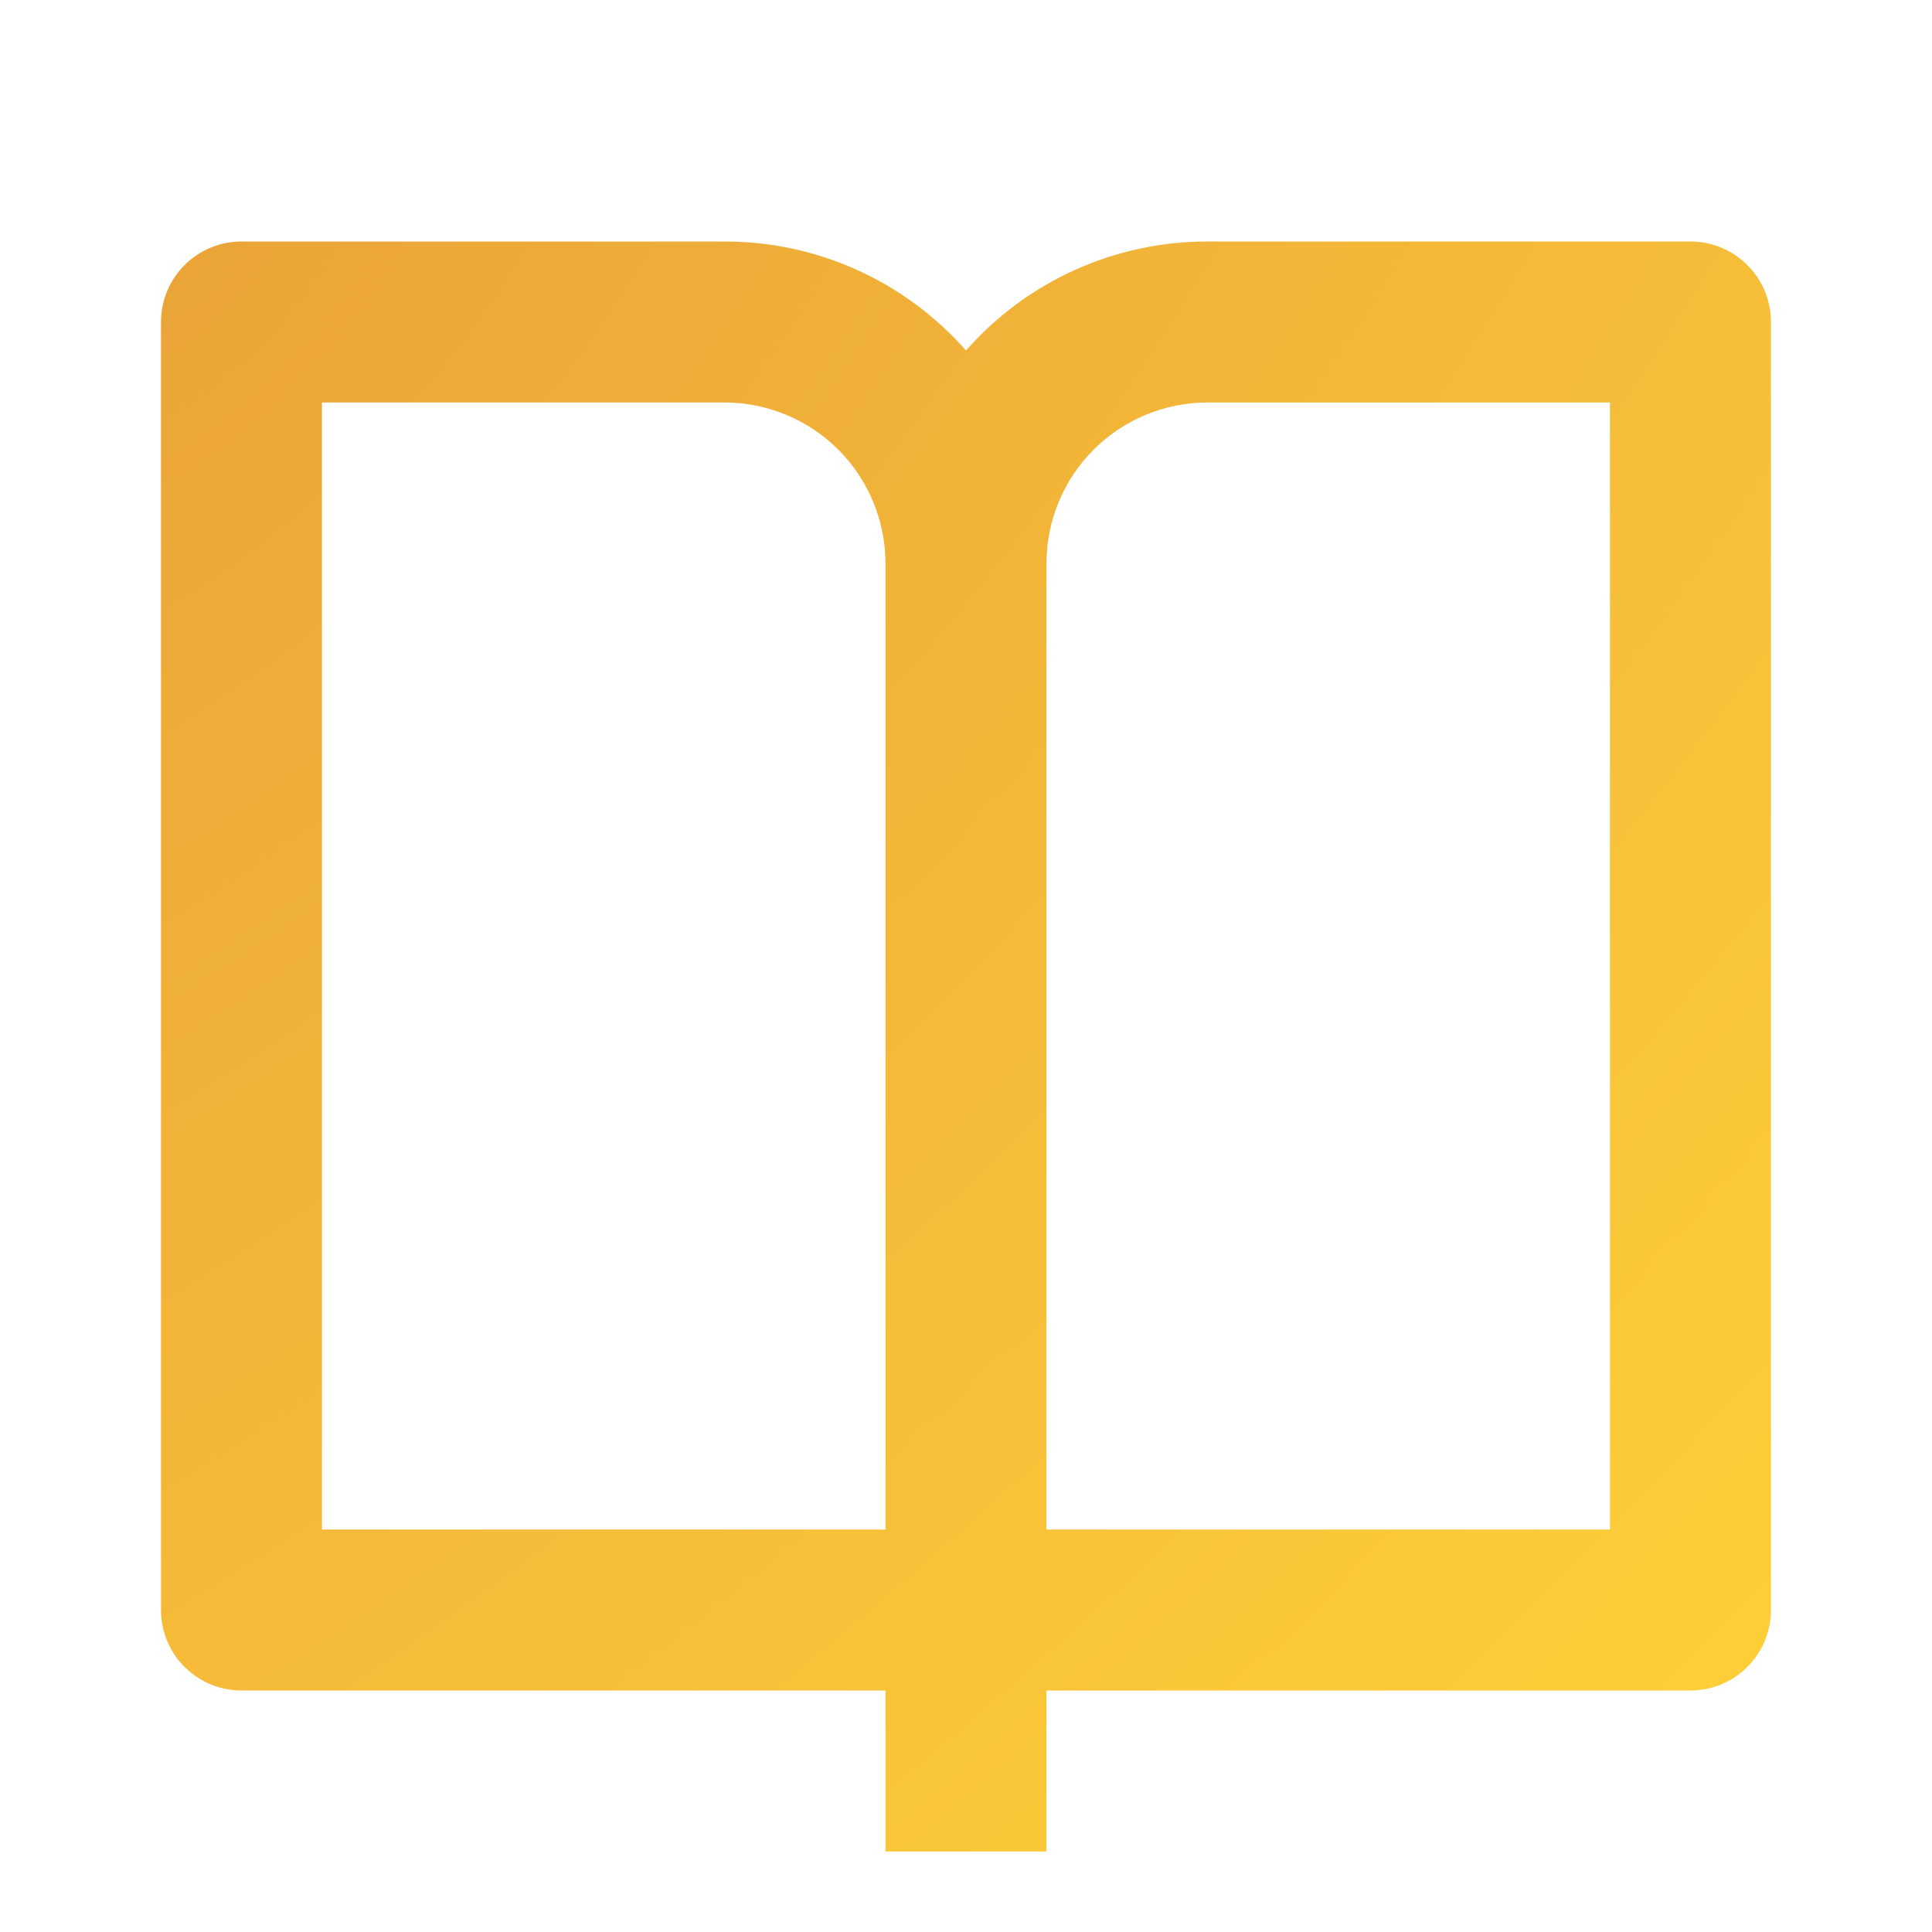 <svg width="34" height="34" viewBox="0 0 34 34" fill="none" xmlns="http://www.w3.org/2000/svg">
<g clip-path="url(#clip0_802_9820)">
<path d="M18.416 29.75V32.583H15.583V29.75H4.25C3.874 29.75 3.514 29.601 3.248 29.335C2.982 29.069 2.833 28.709 2.833 28.333V5.667C2.833 5.291 2.982 4.931 3.248 4.665C3.514 4.399 3.874 4.25 4.25 4.25H12.75C13.554 4.249 14.349 4.42 15.082 4.75C15.815 5.081 16.468 5.565 17 6.168C17.531 5.565 18.185 5.081 18.918 4.75C19.651 4.42 20.446 4.249 21.25 4.25H29.75C30.125 4.25 30.486 4.399 30.751 4.665C31.017 4.931 31.166 5.291 31.166 5.667V28.333C31.166 28.709 31.017 29.069 30.751 29.335C30.486 29.601 30.125 29.75 29.75 29.75H18.416ZM28.333 26.917V7.083H21.25C20.498 7.083 19.778 7.382 19.246 7.913C18.715 8.445 18.416 9.165 18.416 9.917V26.917H28.333ZM15.583 26.917V9.917C15.583 9.165 15.284 8.445 14.753 7.913C14.222 7.382 13.501 7.083 12.75 7.083H5.666V26.917H15.583Z" fill="url(#paint0_radial_802_9820)"/>
</g>
<defs>
<radialGradient id="paint0_radial_802_9820" cx="0" cy="0" r="1" gradientUnits="userSpaceOnUse" gradientTransform="translate(2.833 4.25) rotate(45) scale(40.069 81.391)">
<stop stop-color="#EAA438"/>
<stop offset="1" stop-color="#FFD139"/>
</radialGradient>
<clipPath id="clip0_802_9820">
<rect width="34" height="34" fill="white"/>
</clipPath>
</defs>
</svg>
